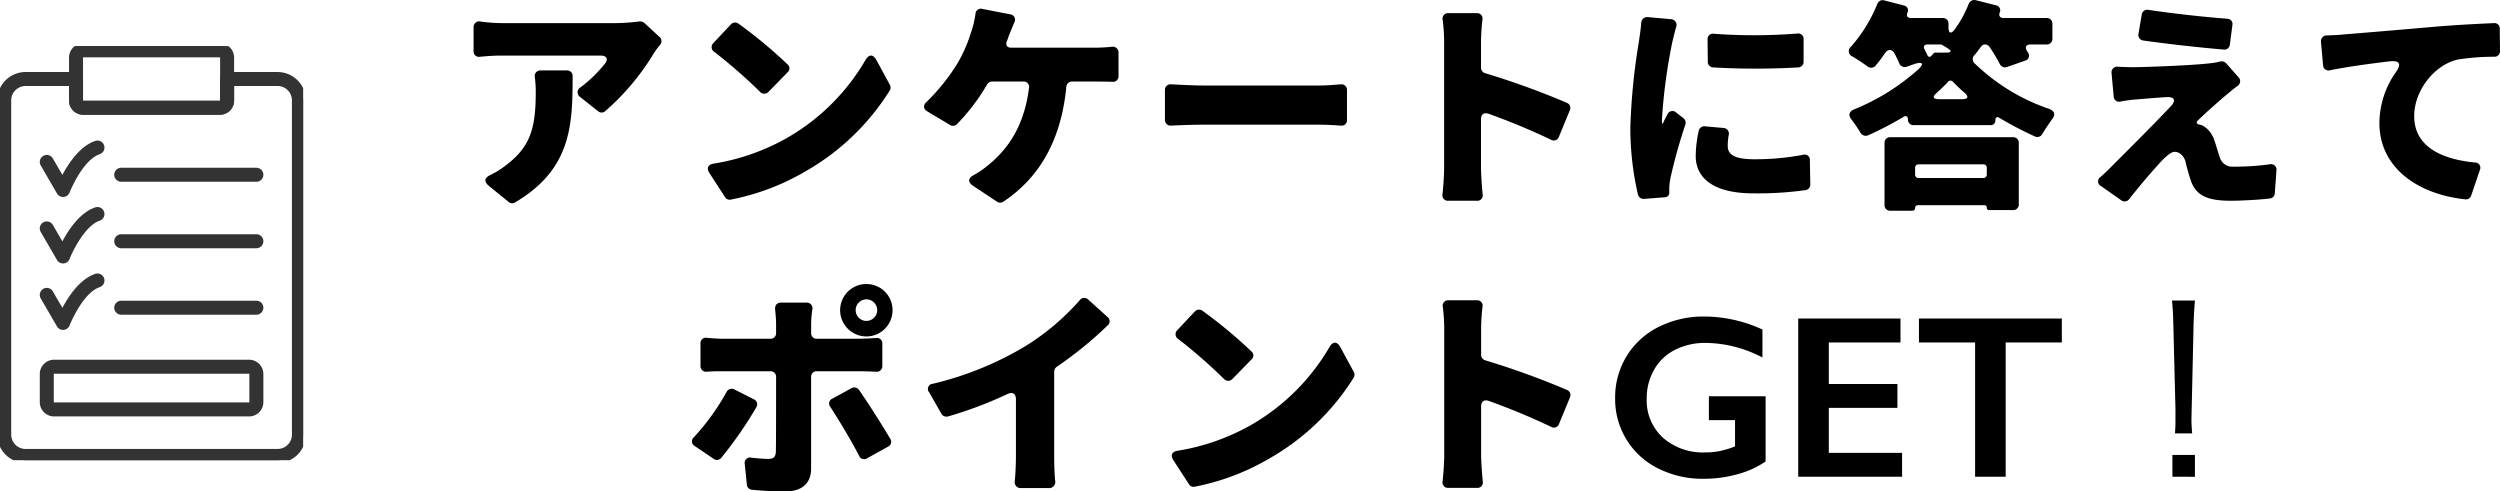 <svg xmlns="http://www.w3.org/2000/svg" xmlns:xlink="http://www.w3.org/1999/xlink" width="452.767" height="88.989" viewBox="0 0 452.767 88.989"><defs><clipPath id="a"><rect width="54.903" height="75" fill="none" stroke="#333" stroke-width="1"/></clipPath></defs><g transform="translate(63 8.343)"><path d="M-153.762-30.45a35.913,35.913,0,0,1-4.2.294h-20.706a28.721,28.721,0,0,1-3.822-.294,1.006,1.006,0,0,0-1.218,1.05v4.284a.974.974,0,0,0,1.176,1.05c1.428-.126,2.478-.21,3.864-.21h18.018c1.008,0,1.386.63.756,1.428a24.376,24.376,0,0,1-4.452,4.326,1.024,1.024,0,0,0-.042,1.764l3.234,2.562a.958.958,0,0,0,1.26,0,43.722,43.722,0,0,0,8.778-10.416,13.805,13.805,0,0,1,1.176-1.6,1.014,1.014,0,0,0-.126-1.47l-2.688-2.478A1.216,1.216,0,0,0-153.762-30.45ZM-172.62-20.37a20.059,20.059,0,0,1,.168,2.772c0,6.51-1.008,9.912-5.46,13.23a14.721,14.721,0,0,1-2.772,1.722c-1.05.5-1.176,1.176-.294,1.932l3.612,2.94a.949.949,0,0,0,1.176.084c10.206-6.006,10.416-14.07,10.416-22.848a.992.992,0,0,0-1.05-1.05h-4.7A1.016,1.016,0,0,0-172.62-20.37Zm35.49-9.534-3.15,3.36a1.01,1.01,0,0,0,.168,1.6,93.493,93.493,0,0,1,8.274,7.224,1.044,1.044,0,0,0,1.554,0l3.444-3.528a.936.936,0,0,0,0-1.428,85.622,85.622,0,0,0-8.9-7.392A1.039,1.039,0,0,0-137.13-29.9Zm-3.906,26.838,2.856,4.41a.96.96,0,0,0,1.05.462A42.765,42.765,0,0,0-123.522-3.36a43.157,43.157,0,0,0,15.2-14.616,1.071,1.071,0,0,0,0-1.008l-2.436-4.494c-.63-1.092-1.344-1.05-1.974,0a38.743,38.743,0,0,1-14.28,14.154A39.739,39.739,0,0,1-140.28-4.7C-141.246-4.536-141.54-3.906-141.036-3.066ZM-87.15-26.838c.168-.378.294-.8.42-1.134l.924-2.268a.978.978,0,0,0-.756-1.512l-4.956-.966a.987.987,0,0,0-1.3.924,17.95,17.95,0,0,1-.84,3.444,26.212,26.212,0,0,1-2.352,5.376,36.342,36.342,0,0,1-5.628,7.056c-.672.588-.672,1.3.126,1.764l4.074,2.436a1.012,1.012,0,0,0,1.26-.126,36.817,36.817,0,0,0,5.46-7.182,1.044,1.044,0,0,1,.924-.546h5.67a.948.948,0,0,1,1.008,1.134C-83.958-11.76-86.73-7.392-90.8-4.2a15.707,15.707,0,0,1-2.31,1.554c-1.05.546-1.134,1.26-.168,1.932l4.368,2.9a1.014,1.014,0,0,0,1.134,0C-81.018-2.31-77.28-9.2-76.356-18.606a1,1,0,0,1,1.05-.966h3.99c.714,0,1.974,0,3.276.042a1,1,0,0,0,1.134-1.05v-4.2a1.035,1.035,0,0,0-1.218-1.092c-1.176.126-2.436.168-3.192.168H-86.352C-87.066-25.7-87.4-26.166-87.15-26.838Zm29.736,15.246c1.68-.084,3.99-.168,5.8-.168h21.21c1.134,0,2.646.084,3.78.168a.964.964,0,0,0,1.092-1.05v-5.376a1,1,0,0,0-1.134-1.05c-1.092.084-2.478.21-3.738.21h-21.21c-1.554,0-4.032-.126-5.754-.21a1,1,0,0,0-1.134,1.05v5.376A1.026,1.026,0,0,0-57.414-11.592Zm71.736-4.116A143.4,143.4,0,0,0-.5-21.084a1.034,1.034,0,0,1-.756-1.008v-4.662a38.4,38.4,0,0,1,.252-4.032.974.974,0,0,0-1.05-1.176H-7.14A.99.99,0,0,0-8.19-30.7a32.688,32.688,0,0,1,.252,3.948V-3.99c0,1.3-.126,3.234-.294,4.788a.991.991,0,0,0,1.05,1.218h5.166A.974.974,0,0,0-.966.84C-1.134-.924-1.26-3.108-1.26-3.99v-8.736c0-.924.546-1.3,1.386-1.008a120.8,120.8,0,0,1,11.3,4.7.977.977,0,0,0,1.428-.546l1.974-4.788A1,1,0,0,0,14.322-15.708ZM27.762-30.24c-.084,1.218-.294,2.478-.42,3.4A115.432,115.432,0,0,0,25.788-11.3,53.286,53.286,0,0,0,27.174.924a1.048,1.048,0,0,0,1.05.756L32,1.386a.818.818,0,0,0,.84-.924V-.42A11.759,11.759,0,0,1,33.1-2.31a94.3,94.3,0,0,1,2.646-9.45,1.058,1.058,0,0,0-.336-1.176l-1.3-1.008a.991.991,0,0,0-1.638.378,15.088,15.088,0,0,0-.714,1.428c-.126.252-.252.252-.252-.042v-.462a99.509,99.509,0,0,1,1.89-14.112c.126-.462.378-1.638.672-2.646a1.05,1.05,0,0,0-.966-1.47l-4.158-.378A1.086,1.086,0,0,0,27.762-30.24Zm12.012,3.066.042,3.99a1,1,0,0,0,.966,1.05,134.8,134.8,0,0,0,15.414,0,1,1,0,0,0,.966-1.05v-4.032a.974.974,0,0,0-1.176-1.05,99.579,99.579,0,0,1-15.036.042A.974.974,0,0,0,39.774-27.174Zm-1.6,16.506a21.941,21.941,0,0,0-.546,4.578c0,4.158,3.444,6.762,10.374,6.762A61.911,61.911,0,0,0,57.54.084a1.011,1.011,0,0,0,.84-1.05L58.3-5.292A.951.951,0,0,0,57.036-6.3a46.3,46.3,0,0,1-8.736.8c-3.234,0-4.872-.63-4.872-2.394A10.444,10.444,0,0,1,43.6-9.87a1.031,1.031,0,0,0-.966-1.3l-3.318-.294A1.022,1.022,0,0,0,38.178-10.668ZM90.8-25.914a32.848,32.848,0,0,1,1.89,3.15,1.053,1.053,0,0,0,1.344.546l3.234-1.134a.944.944,0,0,0,.546-1.47l-.168-.252c-.462-.756-.21-1.218.672-1.218h2.856a.992.992,0,0,0,1.05-1.05V-30.03a.992.992,0,0,0-1.05-1.05H93.366c-.63,0-.924-.42-.672-1.008a.925.925,0,0,0-.714-1.3l-3.654-.924a1.086,1.086,0,0,0-1.26.672A20.191,20.191,0,0,1,84.5-28.98c-.63.84-1.092.672-1.092-.378v-.672a.992.992,0,0,0-1.05-1.05H76.65c-.672,0-.924-.378-.672-.966a.9.9,0,0,0-.63-1.3l-3.57-.924a1.021,1.021,0,0,0-1.26.63,27.117,27.117,0,0,1-4.746,7.728,1.039,1.039,0,0,0,.252,1.806c.924.546,1.932,1.218,2.73,1.806a1.043,1.043,0,0,0,1.428-.126A26.593,26.593,0,0,0,71.9-24.7c.546-.8,1.26-.8,1.764.084.294.588.588,1.176.8,1.68a1.076,1.076,0,0,0,1.386.672l1.428-.5c1.47-.462,1.764-.042.63,1.008a39.953,39.953,0,0,1-11.592,7.224c-.924.378-1.092,1.05-.5,1.806a26.984,26.984,0,0,1,1.638,2.394,1.1,1.1,0,0,0,1.386.5,61.3,61.3,0,0,0,6.384-3.318c.5-.336.84-.126.84.462a.971.971,0,0,0,1.008,1.008H91.014a.816.816,0,0,0,.882-.882c0-.546.294-.714.756-.42a63.009,63.009,0,0,0,6.426,3.36,1.018,1.018,0,0,0,1.3-.42c.546-.924,1.176-1.848,1.806-2.73.63-.8.462-1.47-.546-1.848A36.134,36.134,0,0,1,88.116-22.89a1,1,0,0,1-.042-1.428c.42-.462.756-.966,1.176-1.512.042-.042.042-.084.084-.084a.778.778,0,0,1,.714-.378A1.1,1.1,0,0,1,90.8-25.914Zm-8.61-.336c.336.21.714.42,1.092.672.756.462.63.756-.21.756H81.1a.6.6,0,0,0-.462.21l-.294.336c-.294.336-.588.294-.756-.084l-.5-1.008c-.294-.546-.084-.924.546-.924h2.31C82.026-26.292,82.11-26.25,82.194-26.25Zm-.924,8.736c.714-.672,1.428-1.3,2.016-1.974a.589.589,0,0,1,.966,0c.63.63,1.3,1.3,2.058,1.932.8.714.672,1.176-.42,1.176h-4.2C80.6-16.38,80.43-16.8,81.27-17.514ZM72.87,3.822h3.99a.485.485,0,0,0,.5-.5.485.485,0,0,1,.5-.5H89.922a.41.41,0,0,1,.42.462.41.41,0,0,0,.462.42h4.284a.992.992,0,0,0,1.05-1.05V-8.442a.992.992,0,0,0-1.05-1.05H72.87a.992.992,0,0,0-1.05,1.05V2.772A.992.992,0,0,0,72.87,3.822Zm17.472-7.77V-2.73a.6.6,0,0,1-.63.63H77.994a.6.6,0,0,1-.63-.63V-3.948a.6.6,0,0,1,.63-.63H89.712A.6.6,0,0,1,90.342-3.948ZM118.4-31.668l-.588,3.444a1.007,1.007,0,0,0,.882,1.218c4.368.63,10.5,1.3,14.532,1.638a.982.982,0,0,0,1.134-.882l.462-3.528a.965.965,0,0,0-.966-1.176c-4.032-.294-10.08-.966-14.238-1.6A1.007,1.007,0,0,0,118.4-31.668Zm17.514,11.3-2.184-2.478a1.2,1.2,0,0,0-1.218-.336,11.733,11.733,0,0,1-1.68.294c-3.486.42-12.306.714-13.986.714-.966,0-1.932-.042-2.73-.084a1.029,1.029,0,0,0-1.176,1.176l.378,4.158a.983.983,0,0,0,1.26.966c.672-.126,1.512-.252,2.352-.336,1.6-.126,3.864-.336,5.964-.462,1.47-.084,1.764.63.756,1.68-3.57,3.78-8.652,8.82-10.626,10.794-.714.756-1.428,1.386-2.058,1.974a.953.953,0,0,0,.084,1.68L114.7,1.932a1.016,1.016,0,0,0,1.428-.21c2.646-3.36,4.662-5.586,5.88-6.93.966-.966,1.764-1.638,2.352-1.638.672,0,1.512.42,1.974,1.722v.084a36.335,36.335,0,0,0,1.05,3.654c1.008,2.562,3.108,3.4,7.14,3.4,1.722,0,5.166-.168,7.14-.42a.983.983,0,0,0,.84-.924l.294-4.116a1,1,0,0,0-1.26-1.134,47.174,47.174,0,0,1-6.552.42,2.327,2.327,0,0,1-2.436-1.68c-.336-.882-.63-2.1-1.008-3.108a4.586,4.586,0,0,0-2.016-2.6,3.574,3.574,0,0,0-.714-.252h-.084c-.42-.126-.5-.42-.168-.714,1.176-1.176,3.738-3.444,5.334-4.788.588-.462,1.134-.966,1.848-1.47A1.013,1.013,0,0,0,135.912-20.37Zm14.952-6.384.378,4.2a.987.987,0,0,0,1.3.924c3.36-.672,7.518-1.218,10.71-1.6,1.932-.21,2.226.5,1.134,2.016a16.152,16.152,0,0,0-2.94,9.156c0,8.19,7.1,12.936,15.582,13.818a.986.986,0,0,0,1.05-.714l1.554-4.578a.965.965,0,0,0-.966-1.386c-6.174-.63-10.92-2.982-10.92-8.4,0-4.662,3.7-9.324,7.938-10.248a41.821,41.821,0,0,1,6.552-.5.992.992,0,0,0,1.05-1.05l-.042-3.99a.964.964,0,0,0-1.092-1.05c-2.856.126-6.93.336-10.416.63-7.224.63-13.188,1.134-16.884,1.428-.63.084-1.722.126-2.94.168A1.049,1.049,0,0,0,150.864-26.754ZM-112.581,26.59a4.741,4.741,0,0,0,4.746-4.746,4.715,4.715,0,0,0-4.746-4.746,4.741,4.741,0,0,0-4.746,4.746A4.768,4.768,0,0,0-112.581,26.59Zm0-6.72a1.972,1.972,0,0,1,1.974,1.974,1.963,1.963,0,0,1-1.974,1.932,1.954,1.954,0,0,1-1.932-1.932A1.963,1.963,0,0,1-112.581,19.87Zm-1.386,13.02c.882,0,2.016.042,3.15.084a1,1,0,0,0,1.134-1.05v-3.99a.974.974,0,0,0-1.176-1.05c-1.05.042-2.268.126-3.15.126h-7.518a.992.992,0,0,1-1.05-1.05V24.322a19.66,19.66,0,0,1,.21-2.562,1.033,1.033,0,0,0-1.092-1.3H-128c-.8,0-1.176.5-1.092,1.3.084.84.168,1.806.168,2.52v1.68a.992.992,0,0,1-1.05,1.05H-138.5c-.882,0-1.974-.084-2.94-.168a.974.974,0,0,0-1.176,1.05v3.99a1.021,1.021,0,0,0,1.176,1.092c.966-.084,2.1-.084,2.94-.084h8.526a.992.992,0,0,1,1.05,1.05c0,3.822,0,12.516-.042,13.482-.042,1.008-.42,1.344-1.386,1.344-.714,0-1.806-.084-2.982-.21a.991.991,0,0,0-1.26,1.176l.378,3.7a.994.994,0,0,0,.924.924,58.245,58.245,0,0,0,6.132.294c3.066,0,4.578-1.638,4.578-4.074V33.94a.992.992,0,0,1,1.05-1.05Zm-5.124,6.468c1.512,2.352,3.654,5.838,5.208,8.862a.985.985,0,0,0,1.47.42l3.78-2.1a.965.965,0,0,0,.378-1.428c-1.6-2.688-3.99-6.468-5.67-8.862a1.051,1.051,0,0,0-1.344-.294l-3.444,1.89A.952.952,0,0,0-119.091,39.358Zm-18.816-2.688a41.917,41.917,0,0,1-5.88,8.148.968.968,0,0,0,.168,1.638l3.4,2.31a.98.98,0,0,0,1.344-.168,71.727,71.727,0,0,0,6.384-9.2.991.991,0,0,0-.462-1.428l-3.486-1.764A1.035,1.035,0,0,0-137.907,36.67ZM-78.1,32.092a69.428,69.428,0,0,0,9.24-7.518.971.971,0,0,0-.042-1.512l-3.486-3.15a1.017,1.017,0,0,0-1.554.126,44,44,0,0,1-9.7,8.232,59.091,59.091,0,0,1-16.884,6.888.937.937,0,0,0-.672,1.554l2.226,3.906a1.077,1.077,0,0,0,1.176.462A71.191,71.191,0,0,0-87,37.006c.924-.42,1.512-.042,1.512.966V48.3c0,1.386-.084,3.234-.21,4.536a1.053,1.053,0,0,0,1.092,1.218h5.04a1.116,1.116,0,0,0,1.176-1.386c-.126-1.3-.168-3.066-.168-4.368V32.974A1.088,1.088,0,0,1-78.1,32.092Zm24.99-10-3.15,3.36a1.01,1.01,0,0,0,.168,1.6,93.492,93.492,0,0,1,8.274,7.224,1.044,1.044,0,0,0,1.554,0l3.444-3.528a.936.936,0,0,0,0-1.428,85.621,85.621,0,0,0-8.9-7.392A1.039,1.039,0,0,0-53.109,22.1Zm-3.906,26.838,2.856,4.41a.96.96,0,0,0,1.05.462A42.765,42.765,0,0,0-39.5,48.64,43.157,43.157,0,0,0-24.3,34.024a1.071,1.071,0,0,0,0-1.008l-2.436-4.494c-.63-1.092-1.344-1.05-1.974,0a38.743,38.743,0,0,1-14.28,14.154A39.739,39.739,0,0,1-56.259,47.3C-57.225,47.464-57.519,48.094-57.015,48.934ZM14.343,36.292A143.4,143.4,0,0,0-.483,30.916a1.034,1.034,0,0,1-.756-1.008V25.246a38.4,38.4,0,0,1,.252-4.032.974.974,0,0,0-1.05-1.176H-7.119a.99.99,0,0,0-1.05,1.26,32.688,32.688,0,0,1,.252,3.948V48.01c0,1.3-.126,3.234-.294,4.788a.991.991,0,0,0,1.05,1.218H-2A.974.974,0,0,0-.945,52.84c-.168-1.764-.294-3.948-.294-4.83V39.274c0-.924.546-1.3,1.386-1.008a120.8,120.8,0,0,1,11.3,4.7.977.977,0,0,0,1.428-.546l1.974-4.788A1,1,0,0,0,14.343,36.292ZM39.211,22.981a25.25,25.25,0,0,1,10.5,2.358v5.065A22.527,22.527,0,0,0,39.457,27.76a12.056,12.056,0,0,0-5.578,1.251,8.984,8.984,0,0,0-3.784,3.6,10.363,10.363,0,0,0-1.343,5.24,9.123,9.123,0,0,0,2.922,7.065,10.957,10.957,0,0,0,7.7,2.676,13.574,13.574,0,0,0,2.512-.226,17.067,17.067,0,0,0,2.861-.861V41.746H40.011V37.419H50.285V49.231a16.614,16.614,0,0,1-5.076,2.307,22.727,22.727,0,0,1-6.163.831A17.9,17.9,0,0,1,30.833,50.5a13.968,13.968,0,0,1-7.8-12.735,14.3,14.3,0,0,1,2.082-7.608,14.125,14.125,0,0,1,5.8-5.291A18.083,18.083,0,0,1,39.211,22.981Zm35.5.369v4.327H61.729V35.2H74.156v4.327H61.729v8.142H75V52H56.191V23.351Zm29.224,0v4.327H93.762V52H88.225V27.678H78.053V23.351Zm23.6,20.8c-.084-1.05-.126-1.806-.126-2.562,0-.168,0-.168.042-1.932l.336-14.952c.042-1.764.126-3.024.252-4.62h-4.158c.168,1.6.21,2.856.252,4.62l.378,14.952v1.512c0,1.386,0,1.68-.084,2.982Zm.5,7.854V48.052h-4.074V52Z" transform="translate(206.479 26)"/><g transform="translate(-63 0)"><g clip-path="url(#a)"><path d="M35.291,11.941H10.54A2.077,2.077,0,0,1,8.465,9.866V2.075A2.077,2.077,0,0,1,10.54,0H35.291a2.077,2.077,0,0,1,2.073,2.075V9.866a2.077,2.077,0,0,1-2.073,2.075M10.54,1.536A.54.54,0,0,0,10,2.075V9.866a.54.54,0,0,0,.539.539H35.291a.538.538,0,0,0,.538-.539V2.075a.538.538,0,0,0-.538-.539Z" transform="translate(4.535 0)" fill="#333"/><path d="M35.291,12.441H10.54A2.578,2.578,0,0,1,7.965,9.866V2.075A2.578,2.578,0,0,1,10.54-.5H35.291a2.577,2.577,0,0,1,2.573,2.575V9.866A2.577,2.577,0,0,1,35.291,12.441ZM10.54.5A1.577,1.577,0,0,0,8.965,2.075V9.866a1.577,1.577,0,0,0,1.575,1.575H35.291a1.576,1.576,0,0,0,1.573-1.575V2.075A1.576,1.576,0,0,0,35.291.5ZM35.291,10.9H10.54A1.04,1.04,0,0,1,9.5,9.866V2.075A1.04,1.04,0,0,1,10.54,1.036H35.291a1.039,1.039,0,0,1,1.038,1.039V9.866A1.039,1.039,0,0,1,35.291,10.9ZM10.54,2.036a.04.04,0,0,0-.039.039V9.866a.04.04,0,0,0,.039.039H35.291a.038.038,0,0,0,.038-.039V2.075a.038.038,0,0,0-.038-.039Z" transform="translate(4.535 0)" fill="#333"/><path d="M50.269,73.185H4.632A4.637,4.637,0,0,1,0,68.553V8.019A4.637,4.637,0,0,1,4.632,3.387H13.77a.768.768,0,0,1,.768.768v3.9a.538.538,0,0,0,.538.538H39.826a.539.539,0,0,0,.539-.538v-3.9a.768.768,0,0,1,.768-.768h9.136A4.636,4.636,0,0,1,54.9,8.019V68.553a4.636,4.636,0,0,1-4.632,4.632M4.632,4.923a3.1,3.1,0,0,0-3.1,3.1V68.553a3.1,3.1,0,0,0,3.1,3.1H50.269a3.1,3.1,0,0,0,3.1-3.1V8.019a3.1,3.1,0,0,0-3.1-3.1H41.9V8.051a2.077,2.077,0,0,1-2.075,2.073H15.075A2.076,2.076,0,0,1,13,8.051V4.923Z" transform="translate(0 1.814)" fill="#333"/><path d="M50.269,73.685H4.632A5.138,5.138,0,0,1-.5,68.553V8.019A5.138,5.138,0,0,1,4.632,2.887H13.77a1.269,1.269,0,0,1,1.268,1.268v3.9a.038.038,0,0,0,.038.038H39.826a.039.039,0,0,0,.039-.038v-3.9a1.269,1.269,0,0,1,1.268-1.268h9.136A5.138,5.138,0,0,1,55.4,8.019V68.553A5.138,5.138,0,0,1,50.269,73.685ZM4.632,3.887A4.137,4.137,0,0,0,.5,8.019V68.553a4.137,4.137,0,0,0,4.132,4.132H50.269A4.137,4.137,0,0,0,54.4,68.553V8.019a4.137,4.137,0,0,0-4.132-4.132H41.133a.268.268,0,0,0-.268.268v3.9a1.039,1.039,0,0,1-1.039,1.038H15.075a1.039,1.039,0,0,1-1.038-1.038v-3.9a.268.268,0,0,0-.268-.268ZM50.269,72.15H4.632a3.6,3.6,0,0,1-3.6-3.6V8.019a3.6,3.6,0,0,1,3.6-3.6H13.5V8.051a1.575,1.575,0,0,0,1.573,1.573H39.826A1.576,1.576,0,0,0,41.4,8.051V4.423h8.868a3.6,3.6,0,0,1,3.6,3.6V68.553A3.6,3.6,0,0,1,50.269,72.15ZM4.632,5.423a2.6,2.6,0,0,0-2.6,2.6V68.553a2.6,2.6,0,0,0,2.6,2.6H50.269a2.6,2.6,0,0,0,2.6-2.6V8.019a2.6,2.6,0,0,0-2.6-2.6H42.4V8.051a2.577,2.577,0,0,1-2.575,2.573H15.075A2.576,2.576,0,0,1,12.5,8.051V5.423Z" transform="translate(0 1.814)" fill="#333"/><path d="M8.731,20.684a.767.767,0,0,1-.663-.382L5.12,15.228a.768.768,0,0,1,1.328-.771l2.19,3.773c1-2.058,3.139-5.727,6.077-6.722a.769.769,0,0,1,.493,1.456c-3.379,1.143-5.738,7.168-5.761,7.229a.771.771,0,0,1-.657.488c-.02,0-.04,0-.06,0" transform="translate(2.688 6.144)" fill="#333"/><path d="M8.731,21.184a1.271,1.271,0,0,1-1.1-.631L4.688,15.479a1.268,1.268,0,1,1,2.194-1.272L8.61,17.184c1.163-2.183,3.209-5.223,5.946-6.15a1.268,1.268,0,0,1,1.608.8,1.267,1.267,0,0,1-.794,1.606c-3.119,1.055-5.432,6.875-5.454,6.933a1.28,1.28,0,0,1-1.086.809C8.8,21.182,8.77,21.184,8.731,21.184Zm-2.945-6.61a.27.27,0,0,0-.259.2.268.268,0,0,0,.027.2L8.5,20.051a.269.269,0,0,0,.252.132.272.272,0,0,0,.23-.172c.091-.234,2.5-6.315,6.066-7.52a.267.267,0,0,0,.154-.136.264.264,0,0,0,.013-.2.268.268,0,0,0-.255-.184.272.272,0,0,0-.087.014c-2.759.934-4.81,4.453-5.786,6.466l-.41.846L6.016,14.708A.263.263,0,0,0,5.785,14.574Z" transform="translate(2.688 6.144)" fill="#333"/><path d="M39.038,16.213H14.564a.768.768,0,0,1,0-1.536H39.038a.768.768,0,1,1,0,1.536" transform="translate(7.392 7.863)" fill="#333"/><path d="M39.038,16.713H14.564a1.268,1.268,0,0,1,0-2.536H39.038a1.268,1.268,0,1,1,0,2.536ZM14.564,15.177a.268.268,0,0,0,0,.536H39.038a.268.268,0,1,0,0-.536Z" transform="translate(7.392 7.863)" fill="#333"/><path d="M8.731,28.523a.767.767,0,0,1-.663-.382L5.12,23.067A.768.768,0,1,1,6.448,22.3l2.19,3.772c1-2.056,3.139-5.725,6.077-6.721a.769.769,0,0,1,.493,1.456c-2.81.951-5.111,5.54-5.761,7.229a.767.767,0,0,1-.656.488l-.061,0" transform="translate(2.688 10.344)" fill="#333"/><path d="M8.731,29.023a1.271,1.271,0,0,1-1.1-.631L4.688,23.318a1.268,1.268,0,1,1,2.194-1.272L8.61,25.022c1.163-2.183,3.21-5.222,5.946-6.149a1.268,1.268,0,0,1,1.608.8,1.267,1.267,0,0,1-.794,1.606c-2.616.885-4.871,5.417-5.455,6.935a1.273,1.273,0,0,1-1.084.807H8.823C8.791,29.022,8.761,29.023,8.731,29.023Zm-2.947-6.61a.265.265,0,0,0-.134.036.27.27,0,0,0-.1.367L8.5,27.89a.268.268,0,0,0,.23.134h.027a.267.267,0,0,0,.225-.169A21.39,21.39,0,0,1,11.1,23.859a8.555,8.555,0,0,1,3.944-3.529.267.267,0,0,0,.154-.136.264.264,0,0,0,.013-.2.268.268,0,0,0-.255-.184.272.272,0,0,0-.087.014c-2.757.934-4.809,4.451-5.786,6.465l-.41.845L6.016,22.547A.265.265,0,0,0,5.784,22.413Z" transform="translate(2.688 10.344)" fill="#333"/><path d="M39.038,24.052H14.564a.768.768,0,0,1,0-1.536H39.038a.768.768,0,1,1,0,1.536" transform="translate(7.392 12.063)" fill="#333"/><path d="M39.038,24.552H14.564a1.268,1.268,0,0,1,0-2.536H39.038a1.268,1.268,0,1,1,0,2.536ZM14.564,23.016a.268.268,0,0,0,0,.536H39.038a.268.268,0,1,0,0-.536Z" transform="translate(7.392 12.063)" fill="#333"/><path d="M8.731,36.362a.767.767,0,0,1-.663-.382L5.12,30.906a.768.768,0,0,1,1.328-.771l2.19,3.773c1-2.058,3.139-5.727,6.077-6.722a.769.769,0,0,1,.493,1.456c-3.379,1.143-5.738,7.167-5.761,7.229a.771.771,0,0,1-.657.488.392.392,0,0,1-.06,0" transform="translate(2.688 14.544)" fill="#333"/><path d="M8.731,36.862a1.271,1.271,0,0,1-1.1-.631L4.688,31.157a1.268,1.268,0,1,1,2.194-1.272L8.61,32.862c1.163-2.183,3.209-5.223,5.946-6.15a1.268,1.268,0,0,1,1.608.8,1.267,1.267,0,0,1-.794,1.606C12.25,30.17,9.938,35.99,9.915,36.049a1.28,1.28,0,0,1-1.071.808A.905.905,0,0,1,8.731,36.862Zm-2.945-6.61a.27.27,0,0,0-.259.2.268.268,0,0,0,.027.2L8.5,35.729a.268.268,0,0,0,.231.134l.021,0a.272.272,0,0,0,.231-.172h0c.091-.235,2.5-6.315,6.066-7.52a.267.267,0,0,0,.154-.136.264.264,0,0,0,.013-.2.268.268,0,0,0-.255-.184.272.272,0,0,0-.087.014c-2.759.934-4.81,4.453-5.786,6.466l-.41.846L6.016,30.386A.263.263,0,0,0,5.785,30.252Z" transform="translate(2.688 14.544)" fill="#333"/><path d="M39.038,31.891H14.564a.768.768,0,0,1,0-1.536H39.038a.768.768,0,1,1,0,1.536" transform="translate(7.392 16.263)" fill="#333"/><path d="M39.038,32.391H14.564a1.268,1.268,0,1,1,0-2.536H39.038a1.268,1.268,0,1,1,0,2.536ZM14.564,30.855a.268.268,0,0,0,0,.536H39.038a.268.268,0,1,0,0-.536Z" transform="translate(7.392 16.263)" fill="#333"/><path d="M42.426,46.582H7.1A2.087,2.087,0,0,1,5.017,44.5V39.4A2.087,2.087,0,0,1,7.1,37.314H42.426A2.087,2.087,0,0,1,44.51,39.4v5.1a2.087,2.087,0,0,1-2.084,2.084M7.1,38.85a.549.549,0,0,0-.548.548v5.1a.549.549,0,0,0,.548.548H42.426a.549.549,0,0,0,.548-.548V39.4a.549.549,0,0,0-.548-.548Z" transform="translate(2.688 19.992)" fill="#333"/><path d="M42.426,47.082H7.1A2.587,2.587,0,0,1,4.517,44.5V39.4A2.587,2.587,0,0,1,7.1,36.814H42.426A2.587,2.587,0,0,1,45.01,39.4v5.1A2.587,2.587,0,0,1,42.426,47.082ZM7.1,37.814A1.586,1.586,0,0,0,5.517,39.4v5.1A1.586,1.586,0,0,0,7.1,46.082H42.426A1.586,1.586,0,0,0,44.01,44.5V39.4a1.586,1.586,0,0,0-1.584-1.584Zm35.325,7.733H7.1A1.049,1.049,0,0,1,6.053,44.5V39.4A1.049,1.049,0,0,1,7.1,38.35H42.426A1.049,1.049,0,0,1,43.474,39.4v5.1A1.049,1.049,0,0,1,42.426,45.547ZM7.1,39.35a.048.048,0,0,0-.048.048v5.1a.048.048,0,0,0,.048.048H42.426a.048.048,0,0,0,.048-.048V39.4a.048.048,0,0,0-.048-.048Z" transform="translate(2.688 19.992)" fill="#333"/></g></g></g></svg>